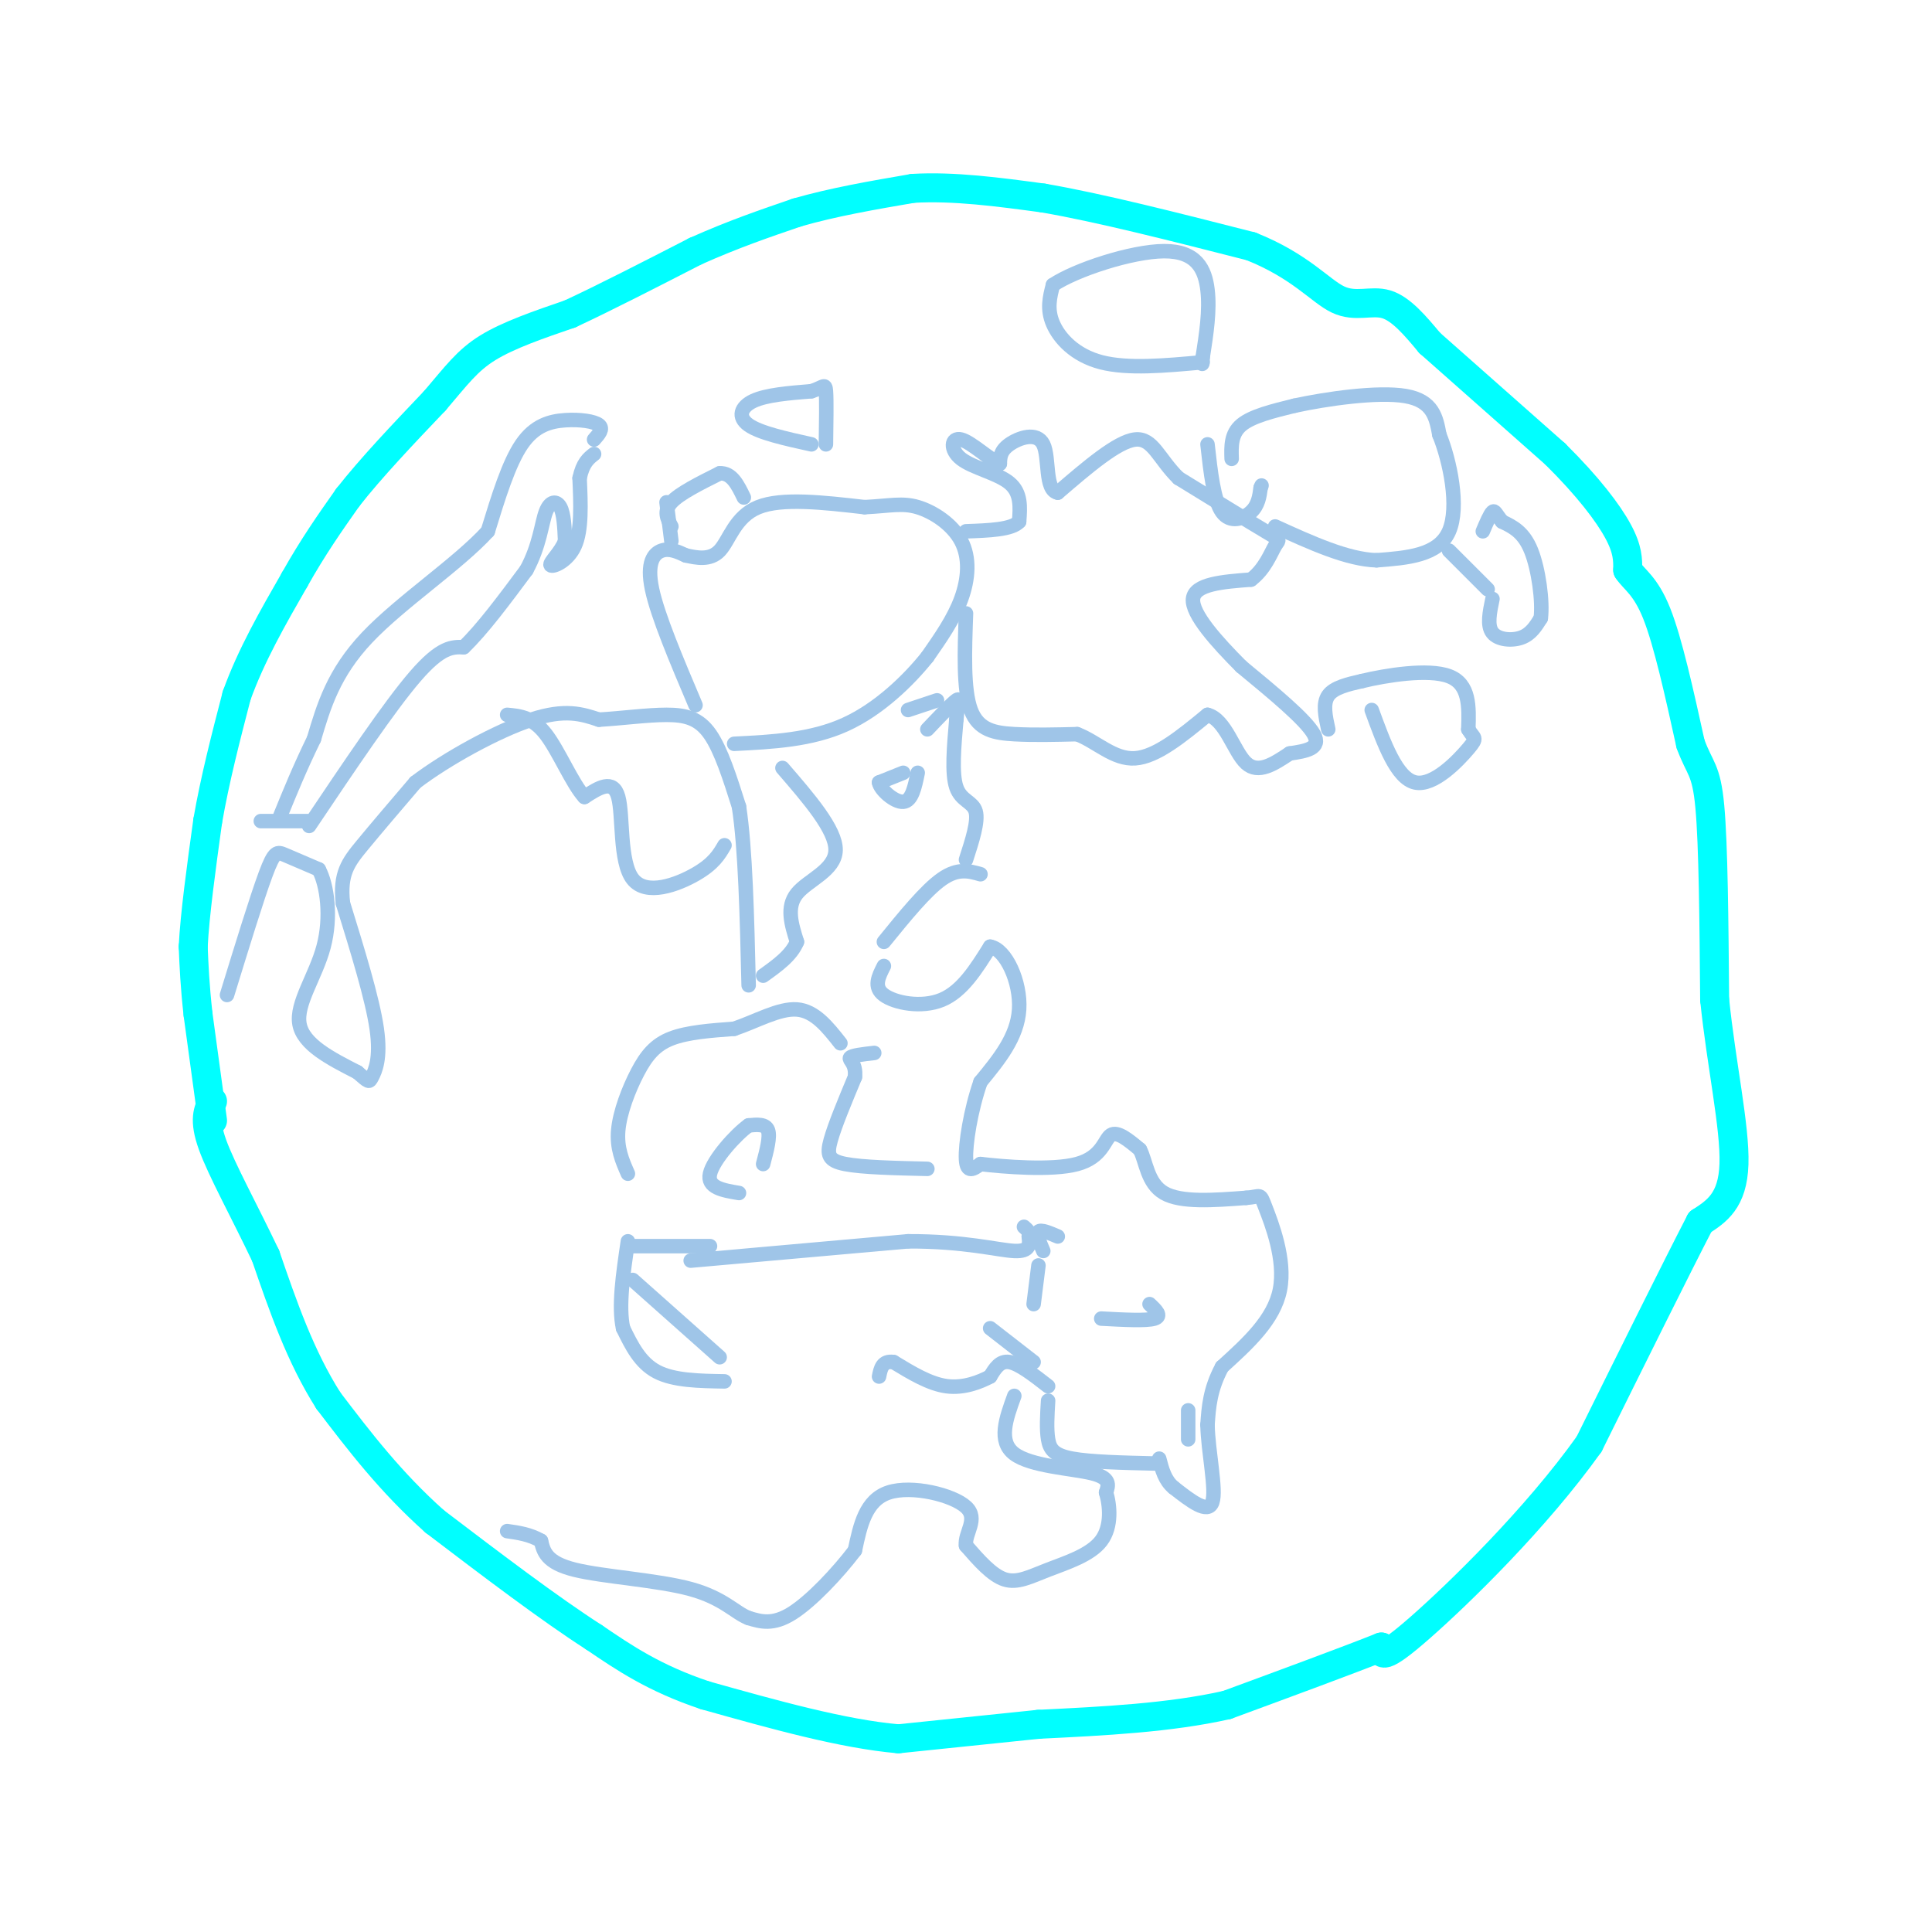 <svg viewBox='0 0 400 400' version='1.1' xmlns='http://www.w3.org/2000/svg' xmlns:xlink='http://www.w3.org/1999/xlink'><g fill='none' stroke='#00ffff' stroke-width='6' stroke-linecap='round' stroke-linejoin='round'><path d='M44,232c0.000,0.000 -3.000,-22.000 -3,-22'/><path d='M41,210c-0.667,-6.000 -0.833,-10.000 -1,-14'/><path d='M40,196c0.333,-6.667 1.667,-16.333 3,-26'/><path d='M43,170c1.500,-8.667 3.750,-17.333 6,-26'/><path d='M49,144c3.000,-8.333 7.500,-16.167 12,-24'/><path d='M61,120c3.833,-6.833 7.417,-11.917 11,-17'/><path d='M72,103c4.833,-6.167 11.417,-13.083 18,-20'/><path d='M90,83c4.489,-5.244 6.711,-8.356 11,-11c4.289,-2.644 10.644,-4.822 17,-7'/><path d='M118,65c7.167,-3.333 16.583,-8.167 26,-13'/><path d='M144,52c7.833,-3.500 14.417,-5.750 21,-8'/><path d='M165,44c7.500,-2.167 15.750,-3.583 24,-5'/><path d='M189,39c8.500,-0.500 17.750,0.750 27,2'/><path d='M216,41c11.667,2.000 27.333,6.000 43,10'/><path d='M259,51c10.238,4.071 14.333,9.250 18,11c3.667,1.750 6.905,0.071 10,1c3.095,0.929 6.048,4.464 9,8'/><path d='M296,71c5.833,5.167 15.917,14.083 26,23'/><path d='M322,94c6.844,6.778 10.956,12.222 13,16c2.044,3.778 2.022,5.889 2,8'/><path d='M337,118c1.333,2.044 3.667,3.156 6,9c2.333,5.844 4.667,16.422 7,27'/><path d='M350,154c1.933,5.311 3.267,5.089 4,13c0.733,7.911 0.867,23.956 1,40'/><path d='M355,207c1.356,13.244 4.244,26.356 4,34c-0.244,7.644 -3.622,9.822 -7,12'/><path d='M352,253c-5.000,9.667 -14.000,27.833 -23,46'/><path d='M329,299c-11.000,15.422 -27.000,30.978 -35,38c-8.000,7.022 -8.000,5.511 -8,4'/><path d='M286,341c-6.667,2.667 -19.333,7.333 -32,12'/><path d='M254,353c-11.833,2.667 -25.417,3.333 -39,4'/><path d='M215,357c-11.333,1.167 -20.167,2.083 -29,3'/><path d='M186,360c-11.500,-1.000 -25.750,-5.000 -40,-9'/><path d='M146,351c-10.500,-3.500 -16.750,-7.750 -23,-12'/><path d='M123,339c-9.333,-6.000 -21.167,-15.000 -33,-24'/><path d='M90,315c-9.167,-8.167 -15.583,-16.583 -22,-25'/><path d='M68,290c-5.833,-9.167 -9.417,-19.583 -13,-30'/><path d='M55,260c-4.467,-9.378 -9.133,-17.822 -11,-23c-1.867,-5.178 -0.933,-7.089 0,-9'/></g>
<g fill='none' stroke='#9fc5e8' stroke-width='3' stroke-linecap='round' stroke-linejoin='round'><path d='M47,206c3.089,-10.044 6.178,-20.089 8,-25c1.822,-4.911 2.378,-4.689 4,-4c1.622,0.689 4.311,1.844 7,3'/><path d='M66,180c1.750,3.250 2.625,9.875 1,16c-1.625,6.125 -5.750,11.750 -5,16c0.750,4.250 6.375,7.125 12,10'/><path d='M74,222c2.393,2.060 2.375,2.208 3,1c0.625,-1.208 1.893,-3.774 1,-10c-0.893,-6.226 -3.946,-16.113 -7,-26'/><path d='M71,187c-0.689,-6.133 1.089,-8.467 4,-12c2.911,-3.533 6.956,-8.267 11,-13'/><path d='M86,162c6.422,-4.911 16.978,-10.689 24,-13c7.022,-2.311 10.511,-1.156 14,0'/><path d='M124,149c4.869,-0.286 10.042,-1.000 14,-1c3.958,-0.000 6.702,0.714 9,4c2.298,3.286 4.149,9.143 6,15'/><path d='M153,167c1.333,8.667 1.667,22.833 2,37'/><path d='M144,146c-3.911,-9.222 -7.822,-18.444 -9,-24c-1.178,-5.556 0.378,-7.444 2,-8c1.622,-0.556 3.311,0.222 5,1'/><path d='M142,115c2.143,0.464 5.000,1.125 7,-1c2.000,-2.125 3.143,-7.036 8,-9c4.857,-1.964 13.429,-0.982 22,0'/><path d='M179,105c5.372,-0.271 7.801,-0.949 11,0c3.199,0.949 7.169,3.525 9,7c1.831,3.475 1.523,7.850 0,12c-1.523,4.150 -4.262,8.075 -7,12'/><path d='M192,136c-3.844,4.800 -9.956,10.800 -17,14c-7.044,3.200 -15.022,3.600 -23,4'/><path d='M200,127c-0.289,7.889 -0.578,15.778 1,20c1.578,4.222 5.022,4.778 9,5c3.978,0.222 8.489,0.111 13,0'/><path d='M223,152c4.022,1.511 7.578,5.289 12,5c4.422,-0.289 9.711,-4.644 15,-9'/><path d='M250,148c3.711,0.911 5.489,7.689 8,10c2.511,2.311 5.756,0.156 9,-2'/><path d='M267,156c3.333,-0.500 6.667,-1.000 5,-4c-1.667,-3.000 -8.333,-8.500 -15,-14'/><path d='M257,138c-5.089,-5.111 -10.311,-10.889 -10,-14c0.311,-3.111 6.156,-3.556 12,-4'/><path d='M259,120c2.893,-2.155 4.125,-5.542 5,-7c0.875,-1.458 1.393,-0.988 -2,-3c-3.393,-2.012 -10.696,-6.506 -18,-11'/><path d='M244,99c-4.089,-3.978 -5.311,-8.422 -9,-8c-3.689,0.422 -9.844,5.711 -16,11'/><path d='M219,102c-2.762,-0.512 -1.667,-7.292 -3,-10c-1.333,-2.708 -5.095,-1.345 -7,0c-1.905,1.345 -1.952,2.673 -2,4'/><path d='M207,96c-1.968,-0.702 -5.888,-4.456 -8,-5c-2.112,-0.544 -2.415,2.123 0,4c2.415,1.877 7.547,2.965 10,5c2.453,2.035 2.226,5.018 2,8'/><path d='M211,108c-1.500,1.667 -6.250,1.833 -11,2'/><path d='M249,75c-7.756,0.711 -15.511,1.422 -21,0c-5.489,-1.422 -8.711,-4.978 -10,-8c-1.289,-3.022 -0.644,-5.511 0,-8'/><path d='M218,59c4.655,-3.131 16.292,-6.958 23,-7c6.708,-0.042 8.488,3.702 9,8c0.512,4.298 -0.244,9.149 -1,14'/><path d='M249,74c-0.167,2.333 -0.083,1.167 0,0'/><path d='M123,91c0.988,-1.113 1.976,-2.226 1,-3c-0.976,-0.774 -3.917,-1.208 -7,-1c-3.083,0.208 -6.310,1.060 -9,5c-2.690,3.940 -4.845,10.970 -7,18'/><path d='M101,110c-6.156,6.756 -18.044,14.644 -25,22c-6.956,7.356 -8.978,14.178 -11,21'/><path d='M65,153c-3.000,6.167 -5.000,11.083 -7,16'/><path d='M64,171c8.333,-12.417 16.667,-24.833 22,-31c5.333,-6.167 7.667,-6.083 10,-6'/><path d='M96,134c3.833,-3.667 8.417,-9.833 13,-16'/><path d='M109,118c2.750,-5.048 3.125,-9.667 4,-12c0.875,-2.333 2.250,-2.381 3,-1c0.750,1.381 0.875,4.190 1,7'/><path d='M117,112c-0.810,2.286 -3.333,4.500 -3,5c0.333,0.500 3.524,-0.714 5,-4c1.476,-3.286 1.238,-8.643 1,-14'/><path d='M120,99c0.667,-3.167 1.833,-4.083 3,-5'/><path d='M250,92c0.644,5.800 1.289,11.600 3,14c1.711,2.400 4.489,1.400 6,0c1.511,-1.400 1.756,-3.200 2,-5'/><path d='M261,101c0.333,-0.833 0.167,-0.417 0,0'/><path d='M255,95c-0.083,-2.583 -0.167,-5.167 2,-7c2.167,-1.833 6.583,-2.917 11,-4'/><path d='M268,84c6.511,-1.422 17.289,-2.978 23,-2c5.711,0.978 6.356,4.489 7,8'/><path d='M298,90c2.200,5.422 4.200,14.978 2,20c-2.200,5.022 -8.600,5.511 -15,6'/><path d='M285,116c-6.000,-0.167 -13.500,-3.583 -21,-7'/><path d='M309,124c-0.578,2.756 -1.156,5.511 0,7c1.156,1.489 4.044,1.711 6,1c1.956,-0.711 2.978,-2.356 4,-4'/><path d='M319,128c0.444,-3.467 -0.444,-10.133 -2,-14c-1.556,-3.867 -3.778,-4.933 -6,-6'/><path d='M311,108c-1.289,-1.556 -1.511,-2.444 -2,-2c-0.489,0.444 -1.244,2.222 -2,4'/><path d='M308,122c0.000,0.000 -8.000,-8.000 -8,-8'/><path d='M275,151c-0.583,-2.667 -1.167,-5.333 0,-7c1.167,-1.667 4.083,-2.333 7,-3'/><path d='M282,141c4.911,-1.178 13.689,-2.622 18,-1c4.311,1.622 4.156,6.311 4,11'/><path d='M304,151c1.167,2.012 2.083,1.542 0,4c-2.083,2.458 -7.167,7.845 -11,7c-3.833,-0.845 -6.417,-7.923 -9,-15'/><path d='M200,178c1.289,-3.978 2.578,-7.956 2,-10c-0.578,-2.044 -3.022,-2.156 -4,-5c-0.978,-2.844 -0.489,-8.422 0,-14'/><path d='M198,149c0.267,-3.333 0.933,-4.667 0,-4c-0.933,0.667 -3.467,3.333 -6,6'/><path d='M162,159c5.533,6.400 11.067,12.800 11,17c-0.067,4.200 -5.733,6.200 -8,9c-2.267,2.800 -1.133,6.400 0,10'/><path d='M165,195c-1.167,2.833 -4.083,4.917 -7,7'/><path d='M183,195c4.333,-5.333 8.667,-10.667 12,-13c3.333,-2.333 5.667,-1.667 8,-1'/><path d='M183,200c-1.111,2.178 -2.222,4.356 0,6c2.222,1.644 7.778,2.756 12,1c4.222,-1.756 7.111,-6.378 10,-11'/><path d='M205,196c3.244,0.511 6.356,7.289 6,13c-0.356,5.711 -4.178,10.356 -8,15'/><path d='M203,224c-2.044,5.844 -3.156,12.956 -3,16c0.156,3.044 1.578,2.022 3,1'/><path d='M203,241c4.643,0.548 14.750,1.417 20,0c5.250,-1.417 5.643,-5.119 7,-6c1.357,-0.881 3.679,1.060 6,3'/><path d='M236,238c1.289,2.422 1.511,6.978 5,9c3.489,2.022 10.244,1.511 17,1'/><path d='M258,248c3.214,-0.214 2.750,-1.250 4,2c1.250,3.250 4.214,10.786 3,17c-1.214,6.214 -6.607,11.107 -12,16'/><path d='M253,283c-2.500,4.667 -2.750,8.333 -3,12'/><path d='M250,295c0.111,5.556 1.889,13.444 1,16c-0.889,2.556 -4.444,-0.222 -8,-3'/><path d='M243,308c-1.833,-1.500 -2.417,-3.750 -3,-6'/><path d='M246,298c0.000,0.000 0.000,-6.000 0,-6'/><path d='M239,303c-6.622,-0.156 -13.244,-0.311 -17,-1c-3.756,-0.689 -4.644,-1.911 -5,-4c-0.356,-2.089 -0.178,-5.044 0,-8'/><path d='M214,282c0.000,0.000 -9.000,-7.000 -9,-7'/><path d='M210,289c-1.711,4.711 -3.422,9.422 0,12c3.422,2.578 11.978,3.022 16,4c4.022,0.978 3.511,2.489 3,4'/><path d='M229,309c0.786,2.574 1.252,7.010 -1,10c-2.252,2.990 -7.222,4.536 -11,6c-3.778,1.464 -6.365,2.847 -9,2c-2.635,-0.847 -5.317,-3.923 -8,-7'/><path d='M200,320c-0.369,-2.571 2.708,-5.500 0,-8c-2.708,-2.500 -11.202,-4.571 -16,-3c-4.798,1.571 -5.899,6.786 -7,12'/><path d='M177,321c-3.578,4.711 -9.022,10.489 -13,13c-3.978,2.511 -6.489,1.756 -9,1'/><path d='M155,335c-2.762,-1.036 -5.167,-4.125 -12,-6c-6.833,-1.875 -18.095,-2.536 -24,-4c-5.905,-1.464 -6.452,-3.732 -7,-6'/><path d='M112,319c-2.333,-1.333 -4.667,-1.667 -7,-2'/><path d='M150,286c-5.250,-0.083 -10.500,-0.167 -14,-2c-3.500,-1.833 -5.250,-5.417 -7,-9'/><path d='M129,275c-1.000,-4.500 0.000,-11.250 1,-18'/><path d='M130,258c0.000,0.000 17.000,0.000 17,0'/><path d='M130,243c-1.167,-2.643 -2.333,-5.286 -2,-9c0.333,-3.714 2.167,-8.500 4,-12c1.833,-3.500 3.667,-5.714 7,-7c3.333,-1.286 8.167,-1.643 13,-2'/><path d='M152,213c4.511,-1.511 9.289,-4.289 13,-4c3.711,0.289 6.356,3.644 9,7'/><path d='M150,175c-1.113,1.917 -2.226,3.833 -6,6c-3.774,2.167 -10.208,4.583 -13,1c-2.792,-3.583 -1.940,-13.167 -3,-17c-1.060,-3.833 -4.030,-1.917 -7,0'/><path d='M121,165c-2.511,-2.711 -5.289,-9.489 -8,-13c-2.711,-3.511 -5.356,-3.756 -8,-4'/><path d='M64,170c0.000,0.000 -10.000,0.000 -10,0'/><path d='M139,109c-0.833,-1.583 -1.667,-3.167 0,-5c1.667,-1.833 5.833,-3.917 10,-6'/><path d='M149,98c2.500,-0.167 3.750,2.417 5,5'/><path d='M168,92c-5.333,-1.178 -10.667,-2.356 -13,-4c-2.333,-1.644 -1.667,-3.756 1,-5c2.667,-1.244 7.333,-1.622 12,-2'/><path d='M168,81c2.533,-0.800 2.867,-1.800 3,0c0.133,1.800 0.067,6.400 0,11'/><path d='M192,242c-6.733,-0.156 -13.467,-0.311 -17,-1c-3.533,-0.689 -3.867,-1.911 -3,-5c0.867,-3.089 2.933,-8.044 5,-13'/><path d='M177,223c0.333,-2.867 -1.333,-3.533 -1,-4c0.333,-0.467 2.667,-0.733 5,-1'/><path d='M143,261c0.000,0.000 45.000,-4.000 45,-4'/><path d='M188,257c11.756,-0.044 18.644,1.844 22,2c3.356,0.156 3.178,-1.422 3,-3'/><path d='M213,256c0.333,-0.833 -0.333,-1.417 -1,-2'/><path d='M217,287c-3.000,-2.333 -6.000,-4.667 -8,-5c-2.000,-0.333 -3.000,1.333 -4,3'/><path d='M205,285c-2.133,1.133 -5.467,2.467 -9,2c-3.533,-0.467 -7.267,-2.733 -11,-5'/><path d='M185,282c-2.333,-0.333 -2.667,1.333 -3,3'/><path d='M149,281c0.000,0.000 -18.000,-16.000 -18,-16'/><path d='M216,259c-0.750,-1.750 -1.500,-3.500 -1,-4c0.500,-0.500 2.250,0.250 4,1'/><path d='M238,270c1.333,1.250 2.667,2.500 1,3c-1.667,0.500 -6.333,0.250 -11,0'/><path d='M215,262c0.000,0.000 -1.000,8.000 -1,8'/><path d='M158,241c0.750,-2.833 1.500,-5.667 1,-7c-0.500,-1.333 -2.250,-1.167 -4,-1'/><path d='M155,233c-2.667,1.889 -7.333,7.111 -8,10c-0.667,2.889 2.667,3.444 6,4'/><path d='M187,160c0.000,0.000 -5.000,2.000 -5,2'/><path d='M182,162c0.200,1.467 3.200,4.133 5,4c1.800,-0.133 2.400,-3.067 3,-6'/><path d='M194,145c0.000,0.000 -6.000,2.000 -6,2'/><path d='M139,112c0.000,0.000 -1.000,-8.000 -1,-8'/></g>
</svg>